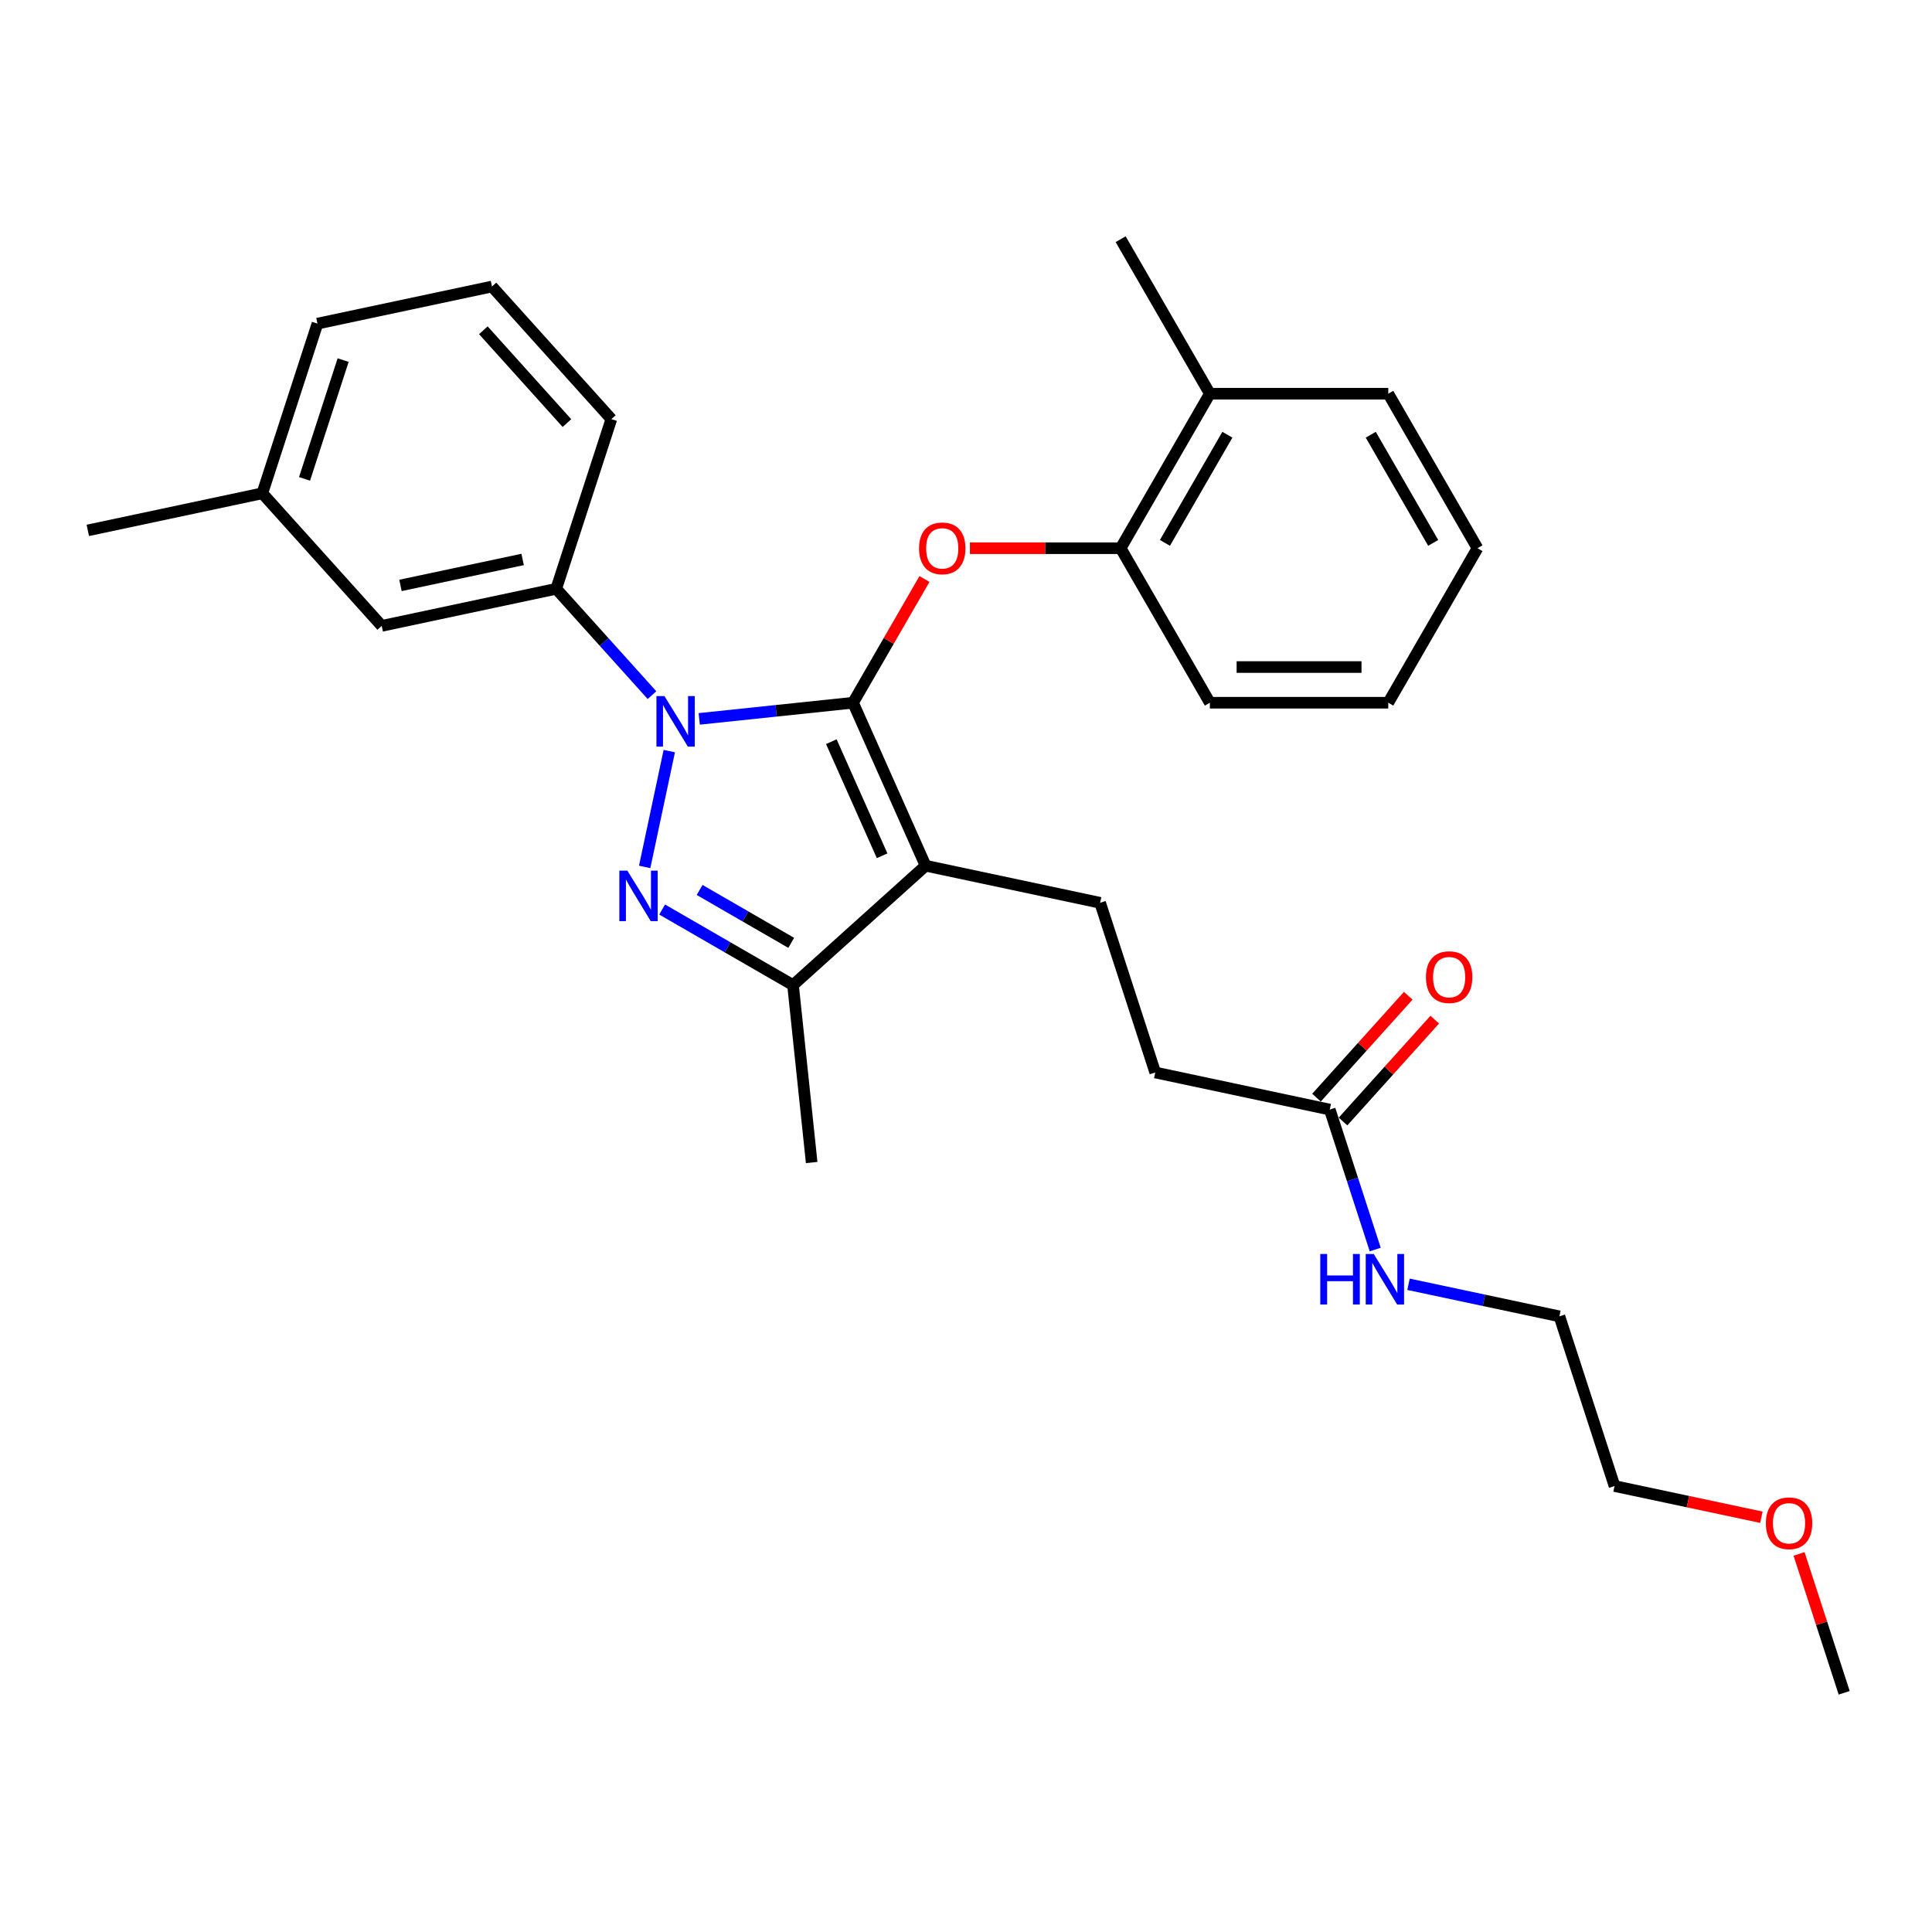 <?xml version='1.0' encoding='iso-8859-1'?>
<svg version='1.1' baseProfile='full'
              xmlns='http://www.w3.org/2000/svg'
                      xmlns:rdkit='http://www.rdkit.org/xml'
                      xmlns:xlink='http://www.w3.org/1999/xlink'
                  xml:space='preserve'
width='1000px' height='1000px' viewBox='0 0 1000 1000'>
<!-- END OF HEADER -->
<rect style='opacity:1.0;fill:#FFFFFF;stroke:none' width='1000' height='1000' x='0' y='0'> </rect>
<path class='bond-0' d='M 835.682,769.166 L 807.146,681.341' style='fill:none;fill-rule:evenodd;stroke:#000000;stroke-width:6px;stroke-linecap:butt;stroke-linejoin:miter;stroke-opacity:1' />
<path class='bond-1' d='M 835.682,769.166 L 873.689,777.245' style='fill:none;fill-rule:evenodd;stroke:#000000;stroke-width:6px;stroke-linecap:butt;stroke-linejoin:miter;stroke-opacity:1' />
<path class='bond-1' d='M 873.689,777.245 L 911.696,785.323' style='fill:none;fill-rule:evenodd;stroke:#FF0000;stroke-width:6px;stroke-linecap:butt;stroke-linejoin:miter;stroke-opacity:1' />
<path class='bond-2' d='M 688.282,574.315 L 700.051,610.536' style='fill:none;fill-rule:evenodd;stroke:#000000;stroke-width:6px;stroke-linecap:butt;stroke-linejoin:miter;stroke-opacity:1' />
<path class='bond-2' d='M 700.051,610.536 L 711.819,646.756' style='fill:none;fill-rule:evenodd;stroke:#0000FF;stroke-width:6px;stroke-linecap:butt;stroke-linejoin:miter;stroke-opacity:1' />
<path class='bond-3' d='M 695.145,580.494 L 718.883,554.13' style='fill:none;fill-rule:evenodd;stroke:#000000;stroke-width:6px;stroke-linecap:butt;stroke-linejoin:miter;stroke-opacity:1' />
<path class='bond-3' d='M 718.883,554.13 L 742.622,527.765' style='fill:none;fill-rule:evenodd;stroke:#FF0000;stroke-width:6px;stroke-linecap:butt;stroke-linejoin:miter;stroke-opacity:1' />
<path class='bond-3' d='M 681.419,568.136 L 705.158,541.772' style='fill:none;fill-rule:evenodd;stroke:#000000;stroke-width:6px;stroke-linecap:butt;stroke-linejoin:miter;stroke-opacity:1' />
<path class='bond-3' d='M 705.158,541.772 L 728.897,515.407' style='fill:none;fill-rule:evenodd;stroke:#FF0000;stroke-width:6px;stroke-linecap:butt;stroke-linejoin:miter;stroke-opacity:1' />
<path class='bond-4' d='M 688.282,574.315 L 597.955,555.116' style='fill:none;fill-rule:evenodd;stroke:#000000;stroke-width:6px;stroke-linecap:butt;stroke-linejoin:miter;stroke-opacity:1' />
<path class='bond-5' d='M 729.045,664.74 L 768.095,673.04' style='fill:none;fill-rule:evenodd;stroke:#0000FF;stroke-width:6px;stroke-linecap:butt;stroke-linejoin:miter;stroke-opacity:1' />
<path class='bond-5' d='M 768.095,673.04 L 807.146,681.341' style='fill:none;fill-rule:evenodd;stroke:#000000;stroke-width:6px;stroke-linecap:butt;stroke-linejoin:miter;stroke-opacity:1' />
<path class='bond-6' d='M 569.418,467.29 L 597.955,555.116' style='fill:none;fill-rule:evenodd;stroke:#000000;stroke-width:6px;stroke-linecap:butt;stroke-linejoin:miter;stroke-opacity:1' />
<path class='bond-7' d='M 569.418,467.29 L 479.091,448.09' style='fill:none;fill-rule:evenodd;stroke:#000000;stroke-width:6px;stroke-linecap:butt;stroke-linejoin:miter;stroke-opacity:1' />
<path class='bond-8' d='M 337.465,359.802 L 312.683,332.279' style='fill:none;fill-rule:evenodd;stroke:#0000FF;stroke-width:6px;stroke-linecap:butt;stroke-linejoin:miter;stroke-opacity:1' />
<path class='bond-8' d='M 312.683,332.279 L 287.9,304.755' style='fill:none;fill-rule:evenodd;stroke:#000000;stroke-width:6px;stroke-linecap:butt;stroke-linejoin:miter;stroke-opacity:1' />
<path class='bond-9' d='M 361.918,372.096 L 401.724,367.913' style='fill:none;fill-rule:evenodd;stroke:#0000FF;stroke-width:6px;stroke-linecap:butt;stroke-linejoin:miter;stroke-opacity:1' />
<path class='bond-9' d='M 401.724,367.913 L 441.531,363.729' style='fill:none;fill-rule:evenodd;stroke:#000000;stroke-width:6px;stroke-linecap:butt;stroke-linejoin:miter;stroke-opacity:1' />
<path class='bond-10' d='M 346.421,388.766 L 333.678,448.717' style='fill:none;fill-rule:evenodd;stroke:#0000FF;stroke-width:6px;stroke-linecap:butt;stroke-linejoin:miter;stroke-opacity:1' />
<path class='bond-11' d='M 441.531,363.729 L 460.016,331.711' style='fill:none;fill-rule:evenodd;stroke:#000000;stroke-width:6px;stroke-linecap:butt;stroke-linejoin:miter;stroke-opacity:1' />
<path class='bond-11' d='M 460.016,331.711 L 478.501,299.694' style='fill:none;fill-rule:evenodd;stroke:#FF0000;stroke-width:6px;stroke-linecap:butt;stroke-linejoin:miter;stroke-opacity:1' />
<path class='bond-12' d='M 441.531,363.729 L 479.091,448.09' style='fill:none;fill-rule:evenodd;stroke:#000000;stroke-width:6px;stroke-linecap:butt;stroke-linejoin:miter;stroke-opacity:1' />
<path class='bond-12' d='M 430.293,383.895 L 456.585,442.948' style='fill:none;fill-rule:evenodd;stroke:#000000;stroke-width:6px;stroke-linecap:butt;stroke-linejoin:miter;stroke-opacity:1' />
<path class='bond-13' d='M 479.091,448.09 L 410.465,509.881' style='fill:none;fill-rule:evenodd;stroke:#000000;stroke-width:6px;stroke-linecap:butt;stroke-linejoin:miter;stroke-opacity:1' />
<path class='bond-14' d='M 410.465,509.881 L 376.592,490.325' style='fill:none;fill-rule:evenodd;stroke:#000000;stroke-width:6px;stroke-linecap:butt;stroke-linejoin:miter;stroke-opacity:1' />
<path class='bond-14' d='M 376.592,490.325 L 342.718,470.768' style='fill:none;fill-rule:evenodd;stroke:#0000FF;stroke-width:6px;stroke-linecap:butt;stroke-linejoin:miter;stroke-opacity:1' />
<path class='bond-14' d='M 409.538,488.02 L 385.826,474.33' style='fill:none;fill-rule:evenodd;stroke:#000000;stroke-width:6px;stroke-linecap:butt;stroke-linejoin:miter;stroke-opacity:1' />
<path class='bond-14' d='M 385.826,474.33 L 362.115,460.64' style='fill:none;fill-rule:evenodd;stroke:#0000FF;stroke-width:6px;stroke-linecap:butt;stroke-linejoin:miter;stroke-opacity:1' />
<path class='bond-15' d='M 410.465,509.881 L 420.118,601.721' style='fill:none;fill-rule:evenodd;stroke:#000000;stroke-width:6px;stroke-linecap:butt;stroke-linejoin:miter;stroke-opacity:1' />
<path class='bond-16' d='M 502.017,283.755 L 541.033,283.755' style='fill:none;fill-rule:evenodd;stroke:#FF0000;stroke-width:6px;stroke-linecap:butt;stroke-linejoin:miter;stroke-opacity:1' />
<path class='bond-16' d='M 541.033,283.755 L 580.049,283.755' style='fill:none;fill-rule:evenodd;stroke:#000000;stroke-width:6px;stroke-linecap:butt;stroke-linejoin:miter;stroke-opacity:1' />
<path class='bond-17' d='M 580.049,123.809 L 626.221,203.782' style='fill:none;fill-rule:evenodd;stroke:#000000;stroke-width:6px;stroke-linecap:butt;stroke-linejoin:miter;stroke-opacity:1' />
<path class='bond-18' d='M 626.221,203.782 L 580.049,283.755' style='fill:none;fill-rule:evenodd;stroke:#000000;stroke-width:6px;stroke-linecap:butt;stroke-linejoin:miter;stroke-opacity:1' />
<path class='bond-18' d='M 635.29,225.012 L 602.969,280.994' style='fill:none;fill-rule:evenodd;stroke:#000000;stroke-width:6px;stroke-linecap:butt;stroke-linejoin:miter;stroke-opacity:1' />
<path class='bond-19' d='M 626.221,203.782 L 718.567,203.782' style='fill:none;fill-rule:evenodd;stroke:#000000;stroke-width:6px;stroke-linecap:butt;stroke-linejoin:miter;stroke-opacity:1' />
<path class='bond-20' d='M 580.049,283.755 L 626.221,363.729' style='fill:none;fill-rule:evenodd;stroke:#000000;stroke-width:6px;stroke-linecap:butt;stroke-linejoin:miter;stroke-opacity:1' />
<path class='bond-21' d='M 135.782,255.329 L 164.318,167.504' style='fill:none;fill-rule:evenodd;stroke:#000000;stroke-width:6px;stroke-linecap:butt;stroke-linejoin:miter;stroke-opacity:1' />
<path class='bond-21' d='M 157.627,247.863 L 177.603,186.385' style='fill:none;fill-rule:evenodd;stroke:#000000;stroke-width:6px;stroke-linecap:butt;stroke-linejoin:miter;stroke-opacity:1' />
<path class='bond-22' d='M 135.782,255.329 L 197.573,323.955' style='fill:none;fill-rule:evenodd;stroke:#000000;stroke-width:6px;stroke-linecap:butt;stroke-linejoin:miter;stroke-opacity:1' />
<path class='bond-23' d='M 135.782,255.329 L 45.455,274.529' style='fill:none;fill-rule:evenodd;stroke:#000000;stroke-width:6px;stroke-linecap:butt;stroke-linejoin:miter;stroke-opacity:1' />
<path class='bond-24' d='M 164.318,167.504 L 254.645,148.304' style='fill:none;fill-rule:evenodd;stroke:#000000;stroke-width:6px;stroke-linecap:butt;stroke-linejoin:miter;stroke-opacity:1' />
<path class='bond-25' d='M 254.645,148.304 L 316.437,216.93' style='fill:none;fill-rule:evenodd;stroke:#000000;stroke-width:6px;stroke-linecap:butt;stroke-linejoin:miter;stroke-opacity:1' />
<path class='bond-25' d='M 250.189,170.956 L 293.443,218.994' style='fill:none;fill-rule:evenodd;stroke:#000000;stroke-width:6px;stroke-linecap:butt;stroke-linejoin:miter;stroke-opacity:1' />
<path class='bond-26' d='M 316.437,216.93 L 287.9,304.755' style='fill:none;fill-rule:evenodd;stroke:#000000;stroke-width:6px;stroke-linecap:butt;stroke-linejoin:miter;stroke-opacity:1' />
<path class='bond-27' d='M 287.9,304.755 L 197.573,323.955' style='fill:none;fill-rule:evenodd;stroke:#000000;stroke-width:6px;stroke-linecap:butt;stroke-linejoin:miter;stroke-opacity:1' />
<path class='bond-27' d='M 270.511,289.57 L 207.282,303.01' style='fill:none;fill-rule:evenodd;stroke:#000000;stroke-width:6px;stroke-linecap:butt;stroke-linejoin:miter;stroke-opacity:1' />
<path class='bond-28' d='M 718.567,203.782 L 764.739,283.755' style='fill:none;fill-rule:evenodd;stroke:#000000;stroke-width:6px;stroke-linecap:butt;stroke-linejoin:miter;stroke-opacity:1' />
<path class='bond-28' d='M 709.498,225.012 L 741.819,280.994' style='fill:none;fill-rule:evenodd;stroke:#000000;stroke-width:6px;stroke-linecap:butt;stroke-linejoin:miter;stroke-opacity:1' />
<path class='bond-29' d='M 626.221,363.729 L 718.567,363.729' style='fill:none;fill-rule:evenodd;stroke:#000000;stroke-width:6px;stroke-linecap:butt;stroke-linejoin:miter;stroke-opacity:1' />
<path class='bond-29' d='M 640.073,345.26 L 704.715,345.26' style='fill:none;fill-rule:evenodd;stroke:#000000;stroke-width:6px;stroke-linecap:butt;stroke-linejoin:miter;stroke-opacity:1' />
<path class='bond-30' d='M 764.739,283.755 L 718.567,363.729' style='fill:none;fill-rule:evenodd;stroke:#000000;stroke-width:6px;stroke-linecap:butt;stroke-linejoin:miter;stroke-opacity:1' />
<path class='bond-31' d='M 931.188,804.305 L 942.867,840.248' style='fill:none;fill-rule:evenodd;stroke:#FF0000;stroke-width:6px;stroke-linecap:butt;stroke-linejoin:miter;stroke-opacity:1' />
<path class='bond-31' d='M 942.867,840.248 L 954.545,876.191' style='fill:none;fill-rule:evenodd;stroke:#000000;stroke-width:6px;stroke-linecap:butt;stroke-linejoin:miter;stroke-opacity:1' />
<path  class='atom-2' d='M 683.371 649.065
L 686.917 649.065
L 686.917 660.183
L 700.288 660.183
L 700.288 649.065
L 703.834 649.065
L 703.834 675.217
L 700.288 675.217
L 700.288 663.138
L 686.917 663.138
L 686.917 675.217
L 683.371 675.217
L 683.371 649.065
' fill='#0000FF'/>
<path  class='atom-2' d='M 711.037 649.065
L 719.607 662.917
Q 720.457 664.283, 721.823 666.758
Q 723.19 669.233, 723.264 669.381
L 723.264 649.065
L 726.736 649.065
L 726.736 675.217
L 723.153 675.217
L 713.956 660.072
Q 712.884 658.299, 711.739 656.268
Q 710.631 654.236, 710.299 653.608
L 710.299 675.217
L 706.9 675.217
L 706.9 649.065
L 711.037 649.065
' fill='#0000FF'/>
<path  class='atom-3' d='M 738.068 505.763
Q 738.068 499.484, 741.171 495.975
Q 744.274 492.465, 750.073 492.465
Q 755.872 492.465, 758.975 495.975
Q 762.078 499.484, 762.078 505.763
Q 762.078 512.117, 758.938 515.737
Q 755.798 519.32, 750.073 519.32
Q 744.311 519.32, 741.171 515.737
Q 738.068 512.154, 738.068 505.763
M 750.073 516.364
Q 754.062 516.364, 756.205 513.705
Q 758.384 511.008, 758.384 505.763
Q 758.384 500.629, 756.205 498.043
Q 754.062 495.421, 750.073 495.421
Q 746.084 495.421, 743.904 498.006
Q 741.762 500.592, 741.762 505.763
Q 741.762 511.045, 743.904 513.705
Q 746.084 516.364, 750.073 516.364
' fill='#FF0000'/>
<path  class='atom-7' d='M 343.911 360.305
L 352.48 374.157
Q 353.33 375.524, 354.696 377.999
Q 356.063 380.474, 356.137 380.621
L 356.137 360.305
L 359.609 360.305
L 359.609 386.458
L 356.026 386.458
L 346.829 371.313
Q 345.757 369.54, 344.612 367.508
Q 343.504 365.477, 343.172 364.849
L 343.172 386.458
L 339.773 386.458
L 339.773 360.305
L 343.911 360.305
' fill='#0000FF'/>
<path  class='atom-11' d='M 324.711 450.633
L 333.281 464.484
Q 334.13 465.851, 335.497 468.326
Q 336.864 470.801, 336.937 470.949
L 336.937 450.633
L 340.41 450.633
L 340.41 476.785
L 336.827 476.785
L 327.629 461.64
Q 326.558 459.867, 325.413 457.836
Q 324.305 455.804, 323.972 455.176
L 323.972 476.785
L 320.574 476.785
L 320.574 450.633
L 324.711 450.633
' fill='#0000FF'/>
<path  class='atom-12' d='M 475.699 283.829
Q 475.699 277.55, 478.801 274.041
Q 481.904 270.531, 487.703 270.531
Q 493.503 270.531, 496.606 274.041
Q 499.708 277.55, 499.708 283.829
Q 499.708 290.183, 496.569 293.802
Q 493.429 297.385, 487.703 297.385
Q 481.941 297.385, 478.801 293.802
Q 475.699 290.219, 475.699 283.829
M 487.703 294.43
Q 491.693 294.43, 493.835 291.771
Q 496.015 289.074, 496.015 283.829
Q 496.015 278.695, 493.835 276.109
Q 491.693 273.487, 487.703 273.487
Q 483.714 273.487, 481.535 276.072
Q 479.392 278.658, 479.392 283.829
Q 479.392 289.111, 481.535 291.771
Q 483.714 294.43, 487.703 294.43
' fill='#FF0000'/>
<path  class='atom-28' d='M 914.004 788.44
Q 914.004 782.16, 917.107 778.651
Q 920.21 775.142, 926.009 775.142
Q 931.808 775.142, 934.911 778.651
Q 938.014 782.16, 938.014 788.44
Q 938.014 794.793, 934.874 798.413
Q 931.735 801.996, 926.009 801.996
Q 920.247 801.996, 917.107 798.413
Q 914.004 794.83, 914.004 788.44
M 926.009 799.041
Q 929.999 799.041, 932.141 796.381
Q 934.32 793.685, 934.32 788.44
Q 934.32 783.305, 932.141 780.72
Q 929.999 778.097, 926.009 778.097
Q 922.02 778.097, 919.841 780.683
Q 917.698 783.268, 917.698 788.44
Q 917.698 793.722, 919.841 796.381
Q 922.02 799.041, 926.009 799.041
' fill='#FF0000'/>
</svg>
